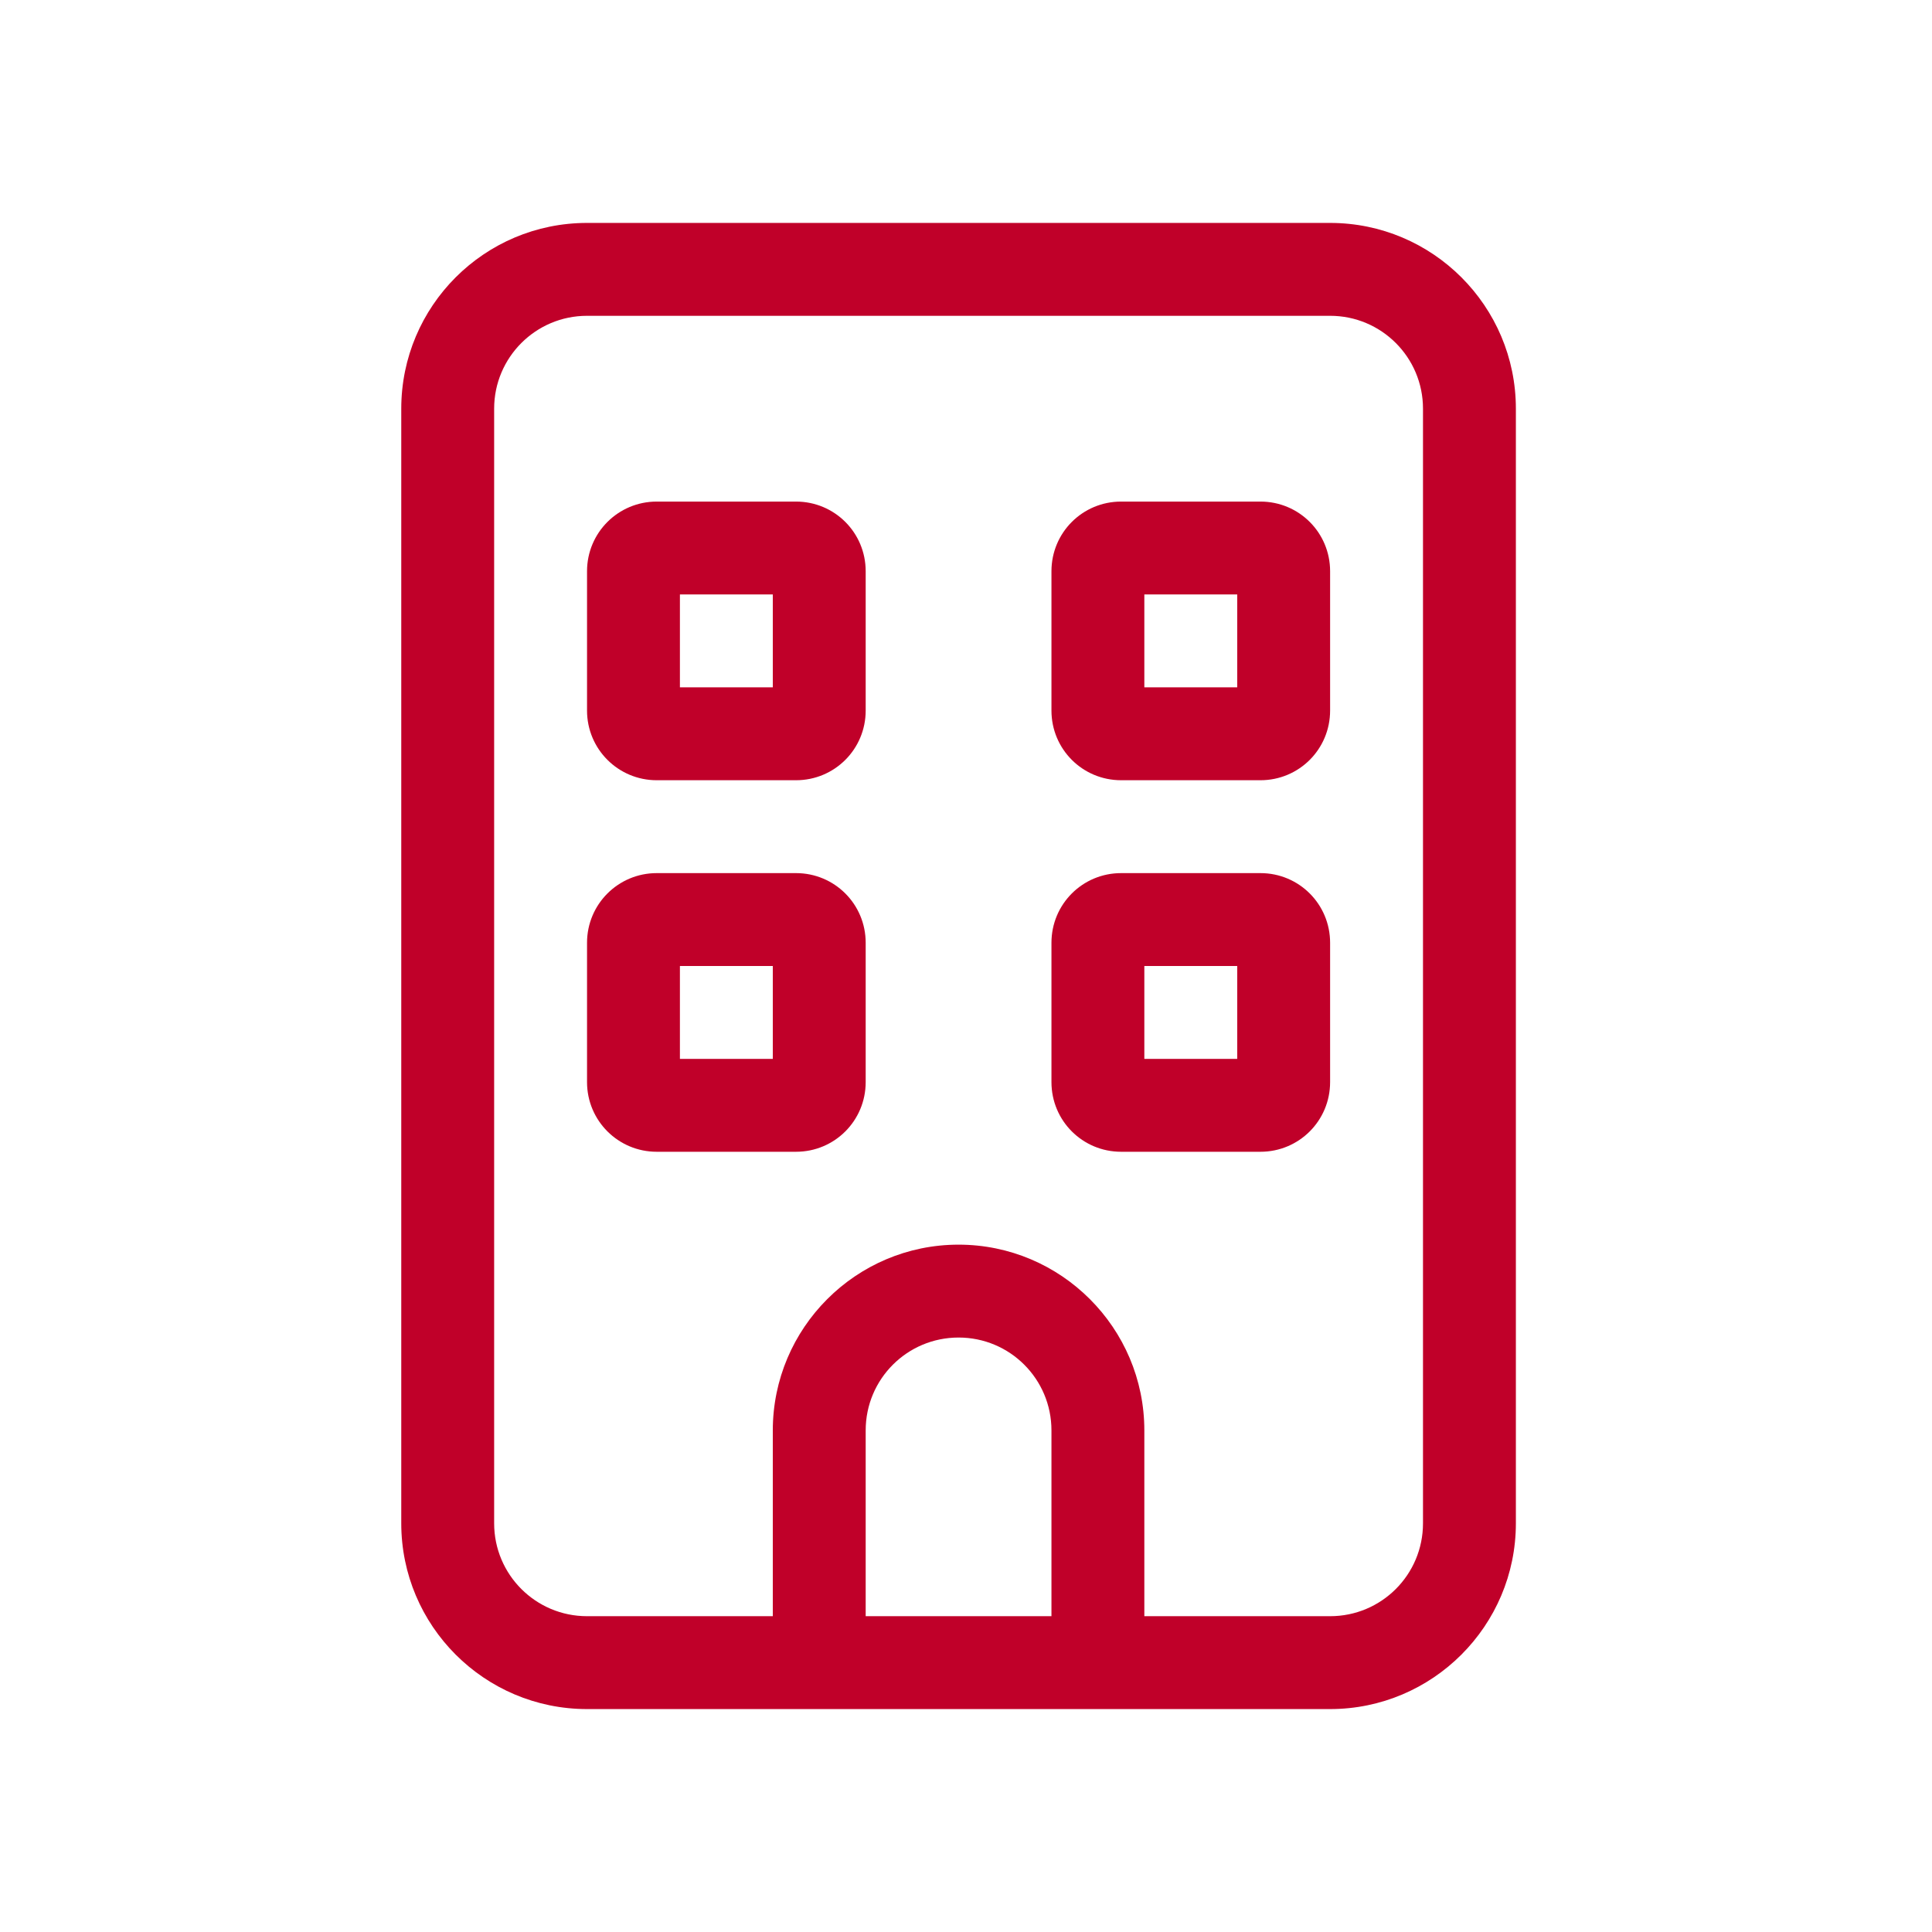 <svg width="130" height="130" viewBox="0 0 130 130" fill="none" xmlns="http://www.w3.org/2000/svg">
<path d="M39.5 38.438C39.5 35.84 41.6 33.75 44.188 33.75H53.562C56.16 33.75 58.25 35.84 58.25 38.438V47.812C58.25 50.41 56.16 52.5 53.562 52.5H44.188C41.6 52.5 39.5 50.41 39.5 47.812V38.438ZM45.75 40V46.25H52V40H45.75ZM84.812 33.75C87.41 33.75 89.5 35.84 89.5 38.438V47.812C89.5 50.41 87.41 52.5 84.812 52.5H75.438C72.84 52.5 70.75 50.41 70.75 47.812V38.438C70.75 35.84 72.84 33.75 75.438 33.75H84.812ZM83.25 46.25V40H77V46.25H83.25ZM39.5 63.438C39.5 60.84 41.6 58.75 44.188 58.75H53.562C56.16 58.75 58.25 60.84 58.25 63.438V72.812C58.25 75.41 56.16 77.5 53.562 77.5H44.188C41.6 77.5 39.5 75.41 39.5 72.812V63.438ZM45.75 65V71.25H52V65H45.75ZM84.812 58.75C87.41 58.75 89.5 60.84 89.5 63.438V72.812C89.5 75.41 87.41 77.5 84.812 77.5H75.438C72.84 77.5 70.75 75.41 70.75 72.812V63.438C70.75 60.84 72.84 58.75 75.438 58.75H84.812ZM83.25 71.25V65H77V71.25H83.25ZM39.5 115C32.596 115 27 109.395 27 102.5V27.5C27 20.596 32.596 15 39.5 15H89.5C96.394 15 102 20.596 102 27.5V102.5C102 109.395 96.394 115 89.5 115H39.5ZM33.25 27.5V102.5C33.25 105.957 36.049 108.75 39.5 108.75H52V96.25C52 89.356 57.605 83.75 64.5 83.75C71.394 83.75 77 89.356 77 96.25V108.75H89.5C92.957 108.75 95.75 105.957 95.75 102.5V27.5C95.75 24.049 92.957 21.25 89.5 21.25H39.5C36.049 21.25 33.25 24.049 33.25 27.5ZM70.75 96.25C70.75 92.793 67.957 90 64.5 90C61.043 90 58.25 92.793 58.25 96.25V108.75H70.75V96.25Z" fill="#C00029"/>
</svg>
